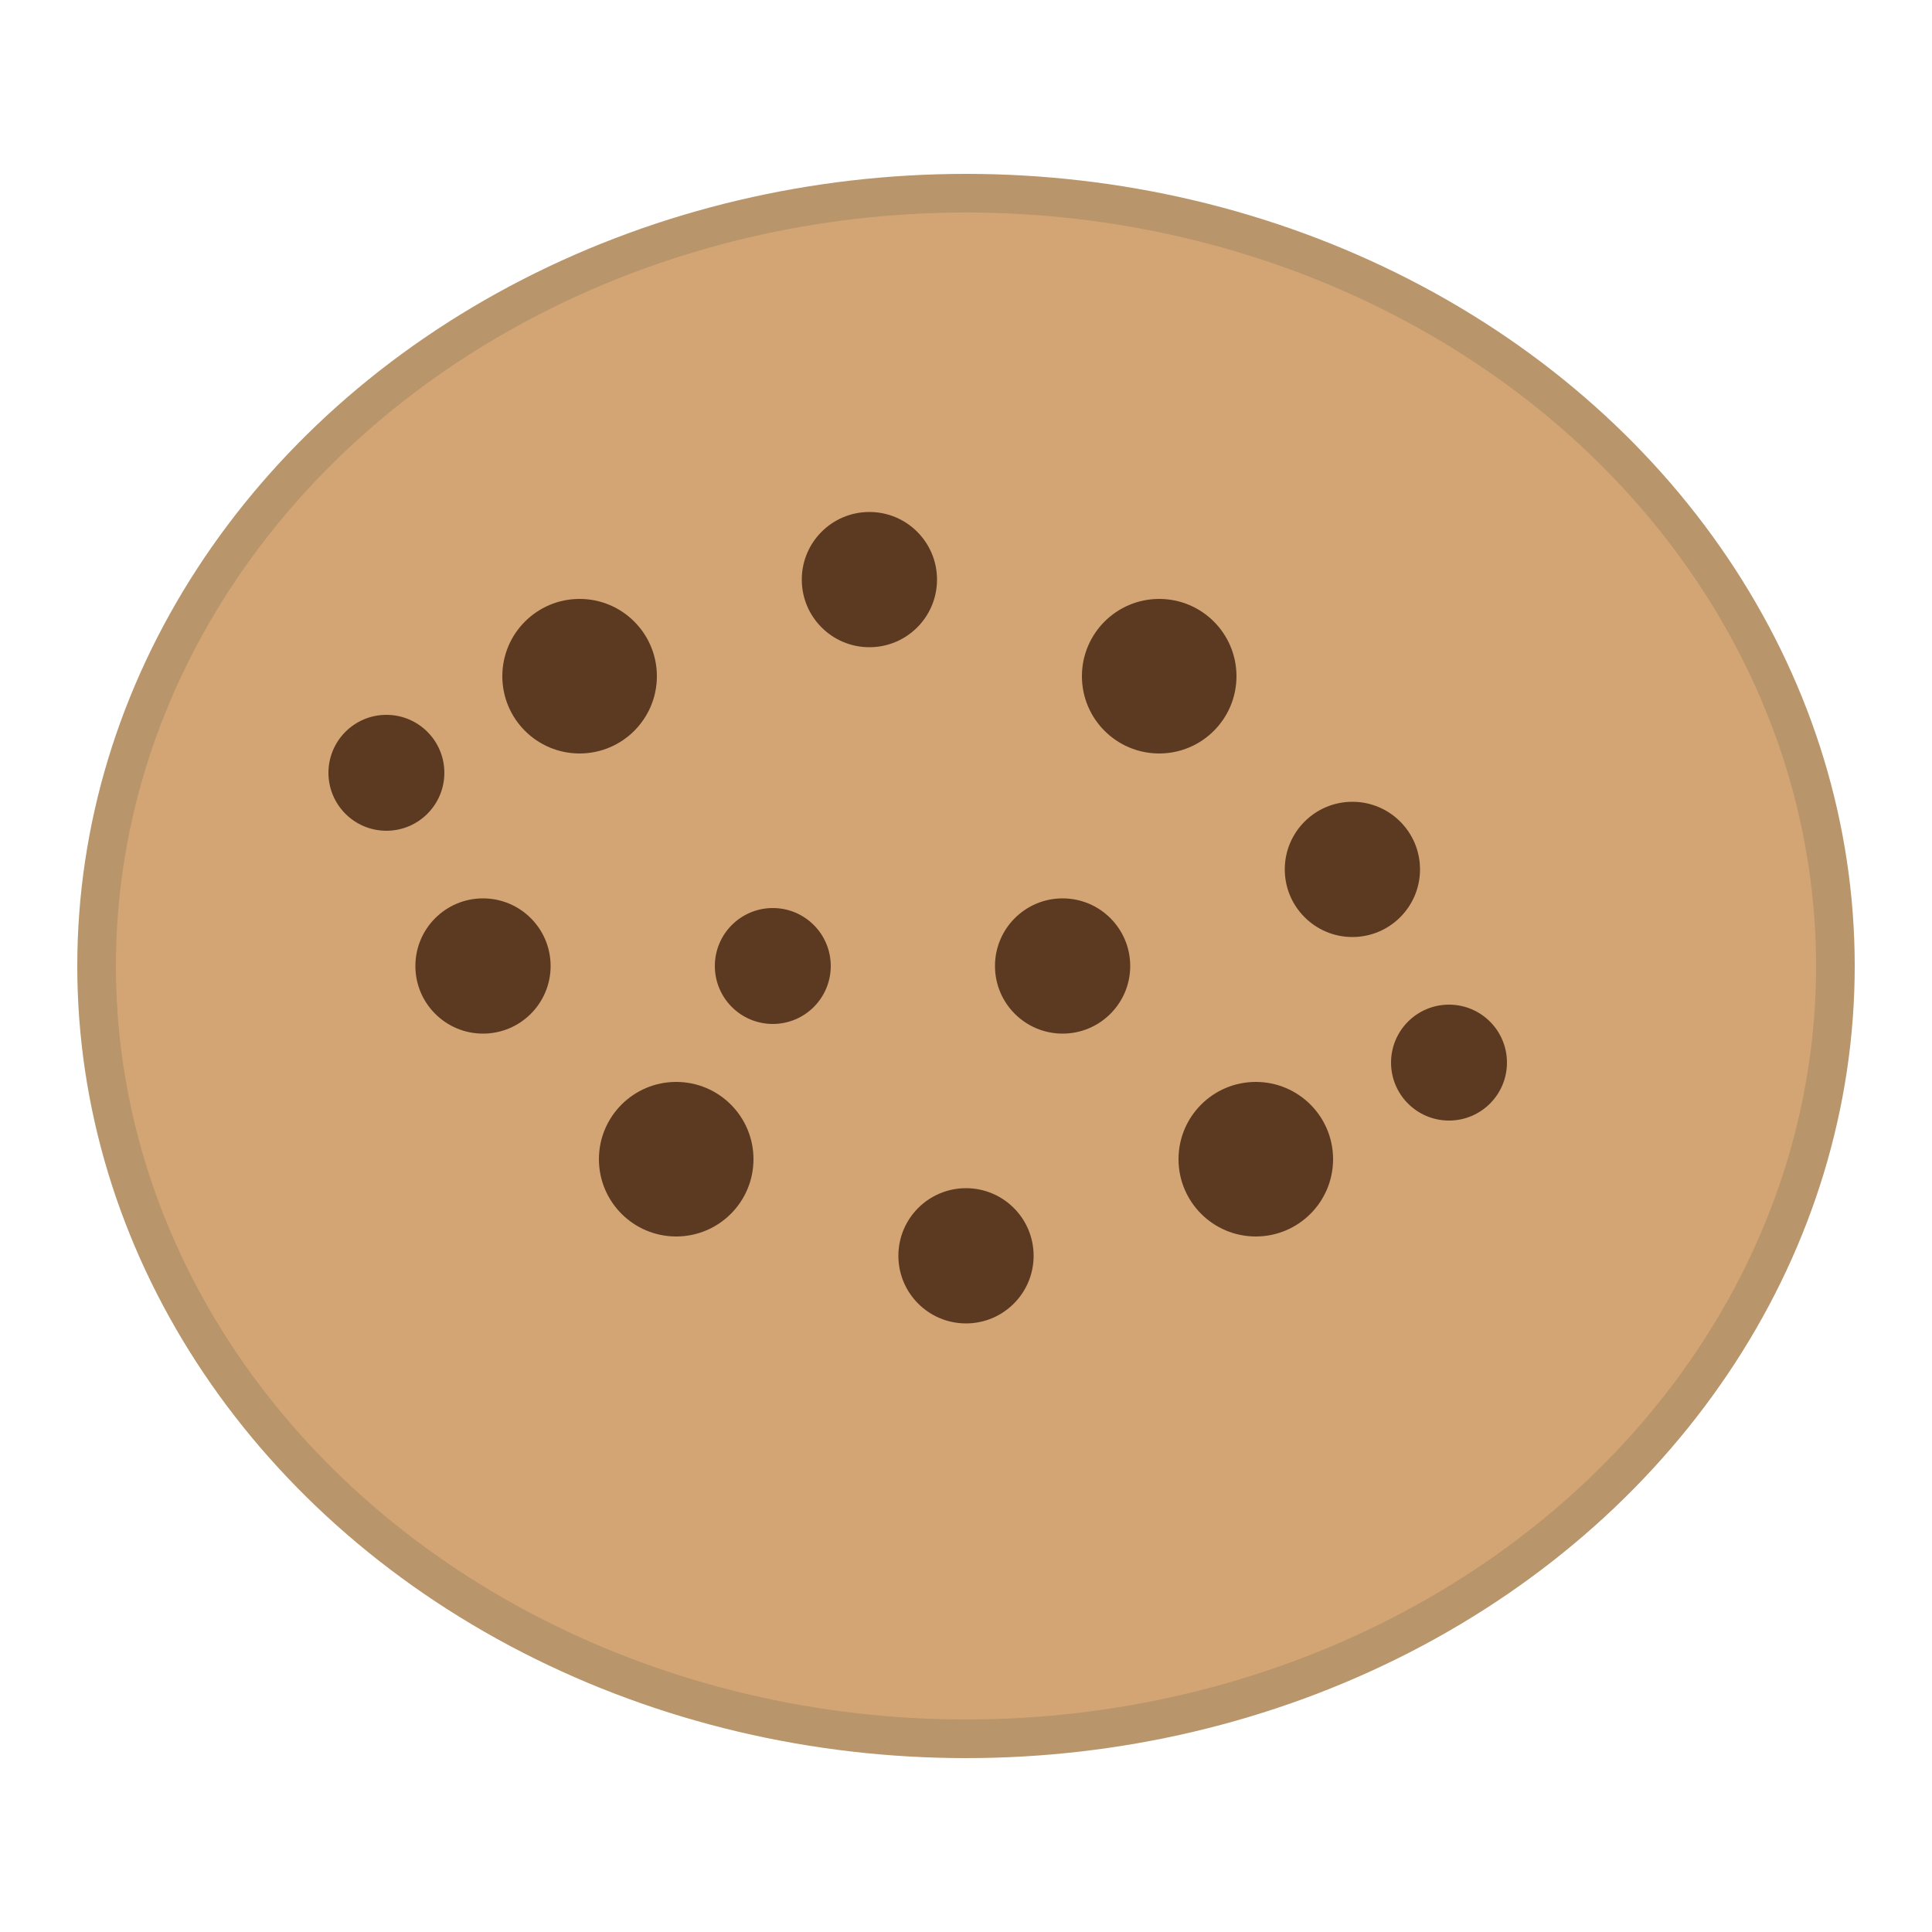 <svg xmlns="http://www.w3.org/2000/svg" viewBox="0 0 100 100" width="100" height="100">
  <!-- Основное печенье -->
  <ellipse cx="50" cy="50" rx="45" ry="40" fill="#D4A574" stroke="#B8956A" stroke-width="2"/>

  <!-- Шоколадные крошки -->
  <circle cx="30" cy="35" r="4" fill="#5C3A21"/>
  <circle cx="45" cy="30" r="3.5" fill="#5C3A21"/>
  <circle cx="60" cy="35" r="4" fill="#5C3A21"/>
  <circle cx="70" cy="45" r="3.5" fill="#5C3A21"/>
  <circle cx="65" cy="60" r="4" fill="#5C3A21"/>
  <circle cx="50" cy="65" r="3.5" fill="#5C3A21"/>
  <circle cx="35" cy="60" r="4" fill="#5C3A21"/>
  <circle cx="25" cy="50" r="3.5" fill="#5C3A21"/>
  <circle cx="40" cy="50" r="3" fill="#5C3A21"/>
  <circle cx="55" cy="50" r="3.5" fill="#5C3A21"/>
  <circle cx="75" cy="55" r="3" fill="#5C3A21"/>
  <circle cx="20" cy="40" r="3" fill="#5C3A21"/>
</svg>
